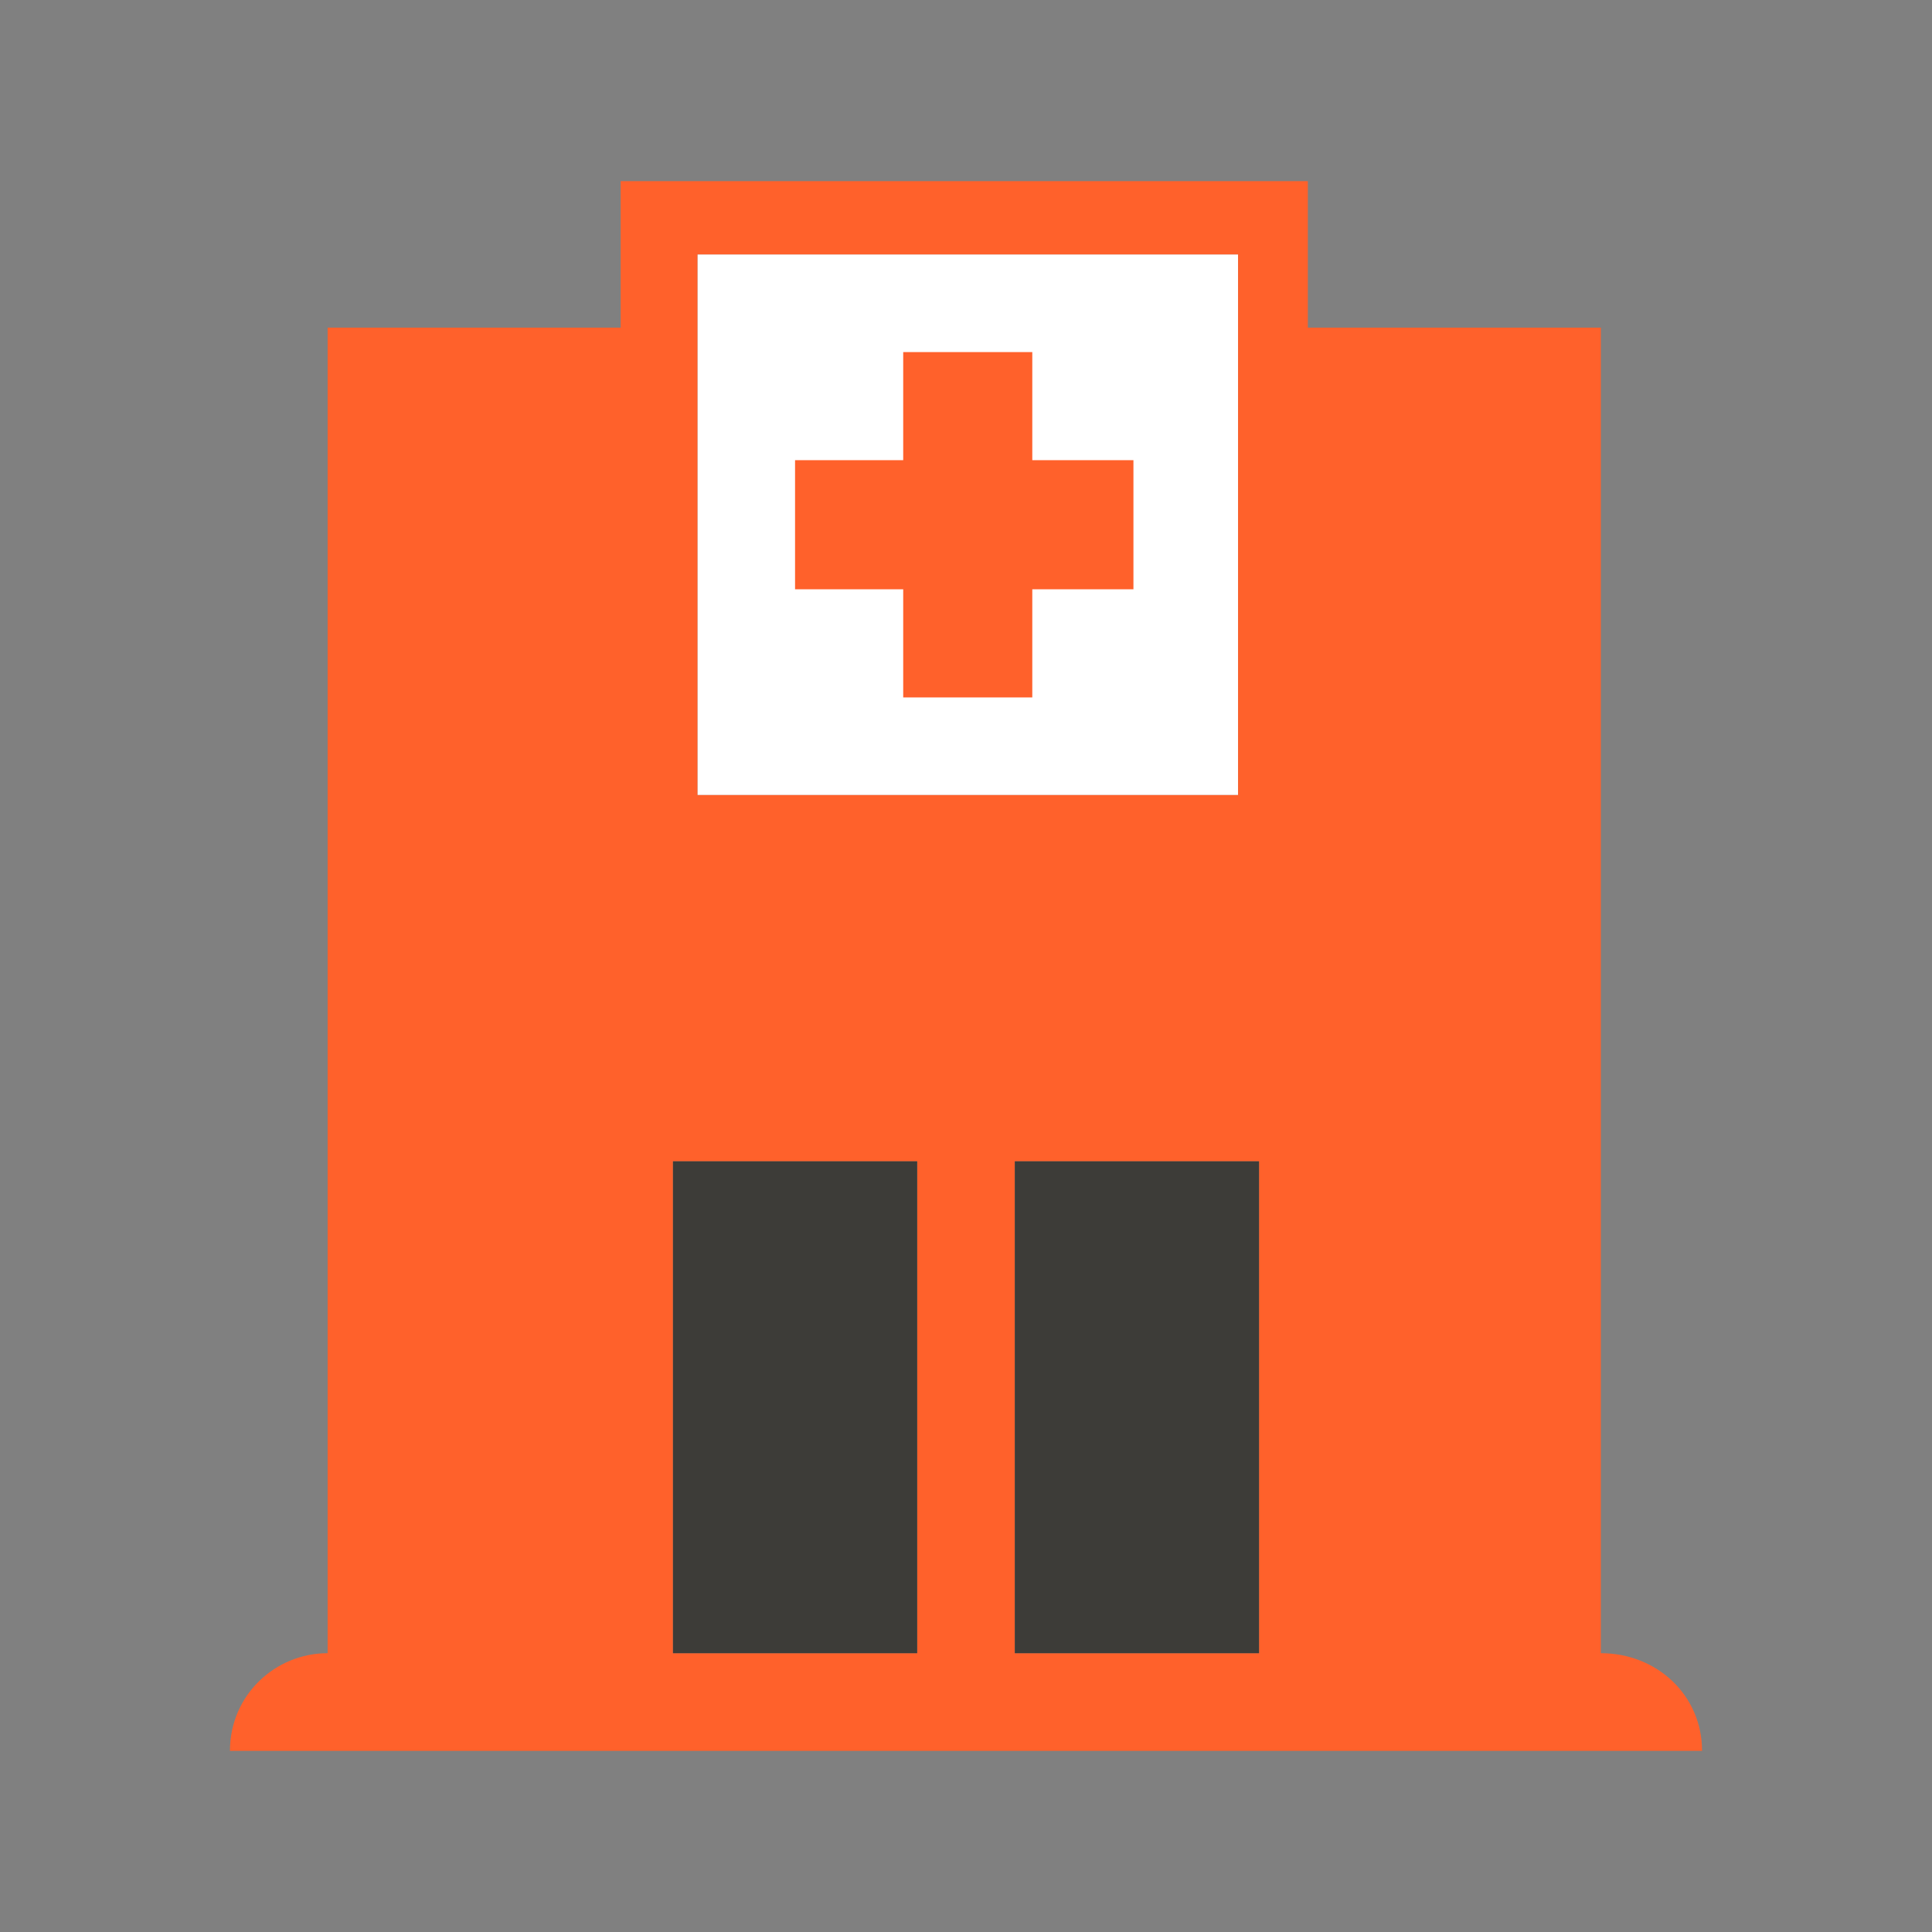 <?xml version="1.0" encoding="iso-8859-1"?>
<!-- Generator: Adobe Illustrator 28.7.8, SVG Export Plug-In . SVG Version: 9.03 Build 56881)  -->
<svg version="1.1" xmlns="http://www.w3.org/2000/svg" xmlns:xlink="http://www.w3.org/1999/xlink" x="0px" y="0px"
	 viewBox="0 0 48 48" style="enable-background:new 0 0 48 48;" xml:space="preserve">
<rect x="0" y="0" width="48" height="48" fill="#808080" stroke="none"/>
<g id="white_space">
</g>
<g id="Layer_1">
	<g>
		<rect x="17.327" y="6.32" style="fill:#FFFFFF;" width="13.433" height="13.433"/>
	</g>
	<path style="fill:#FF612B;" d="M25.647,11.433h2.513v3.207h-2.513v2.687H22.44V14.64h-2.687v-3.207h2.687V8.747h3.207V11.433z
		 M42.287,43.5H5.713c0-1.387,1.127-2.427,2.427-2.427V8.14h7.28V4.5h17.073v3.64l0,0h7.28v32.933
		C41.16,41.073,42.287,42.113,42.287,43.5z M17.327,19.753H30.76V6.32H17.327V19.753z M22.787,28.853H16.72v12.22h6.067V28.853z
		 M31.28,28.853h-6.067v12.22h6.067V28.853z"/>
	<g>
		<rect x="16.72" y="28.853" style="fill:#3D3C38;" width="6.067" height="12.22"/>
	</g>
	<g>
		<rect x="25.213" y="28.853" style="fill:#3D3C38;" width="6.067" height="12.22"/>
	</g>
</g>
</svg>

